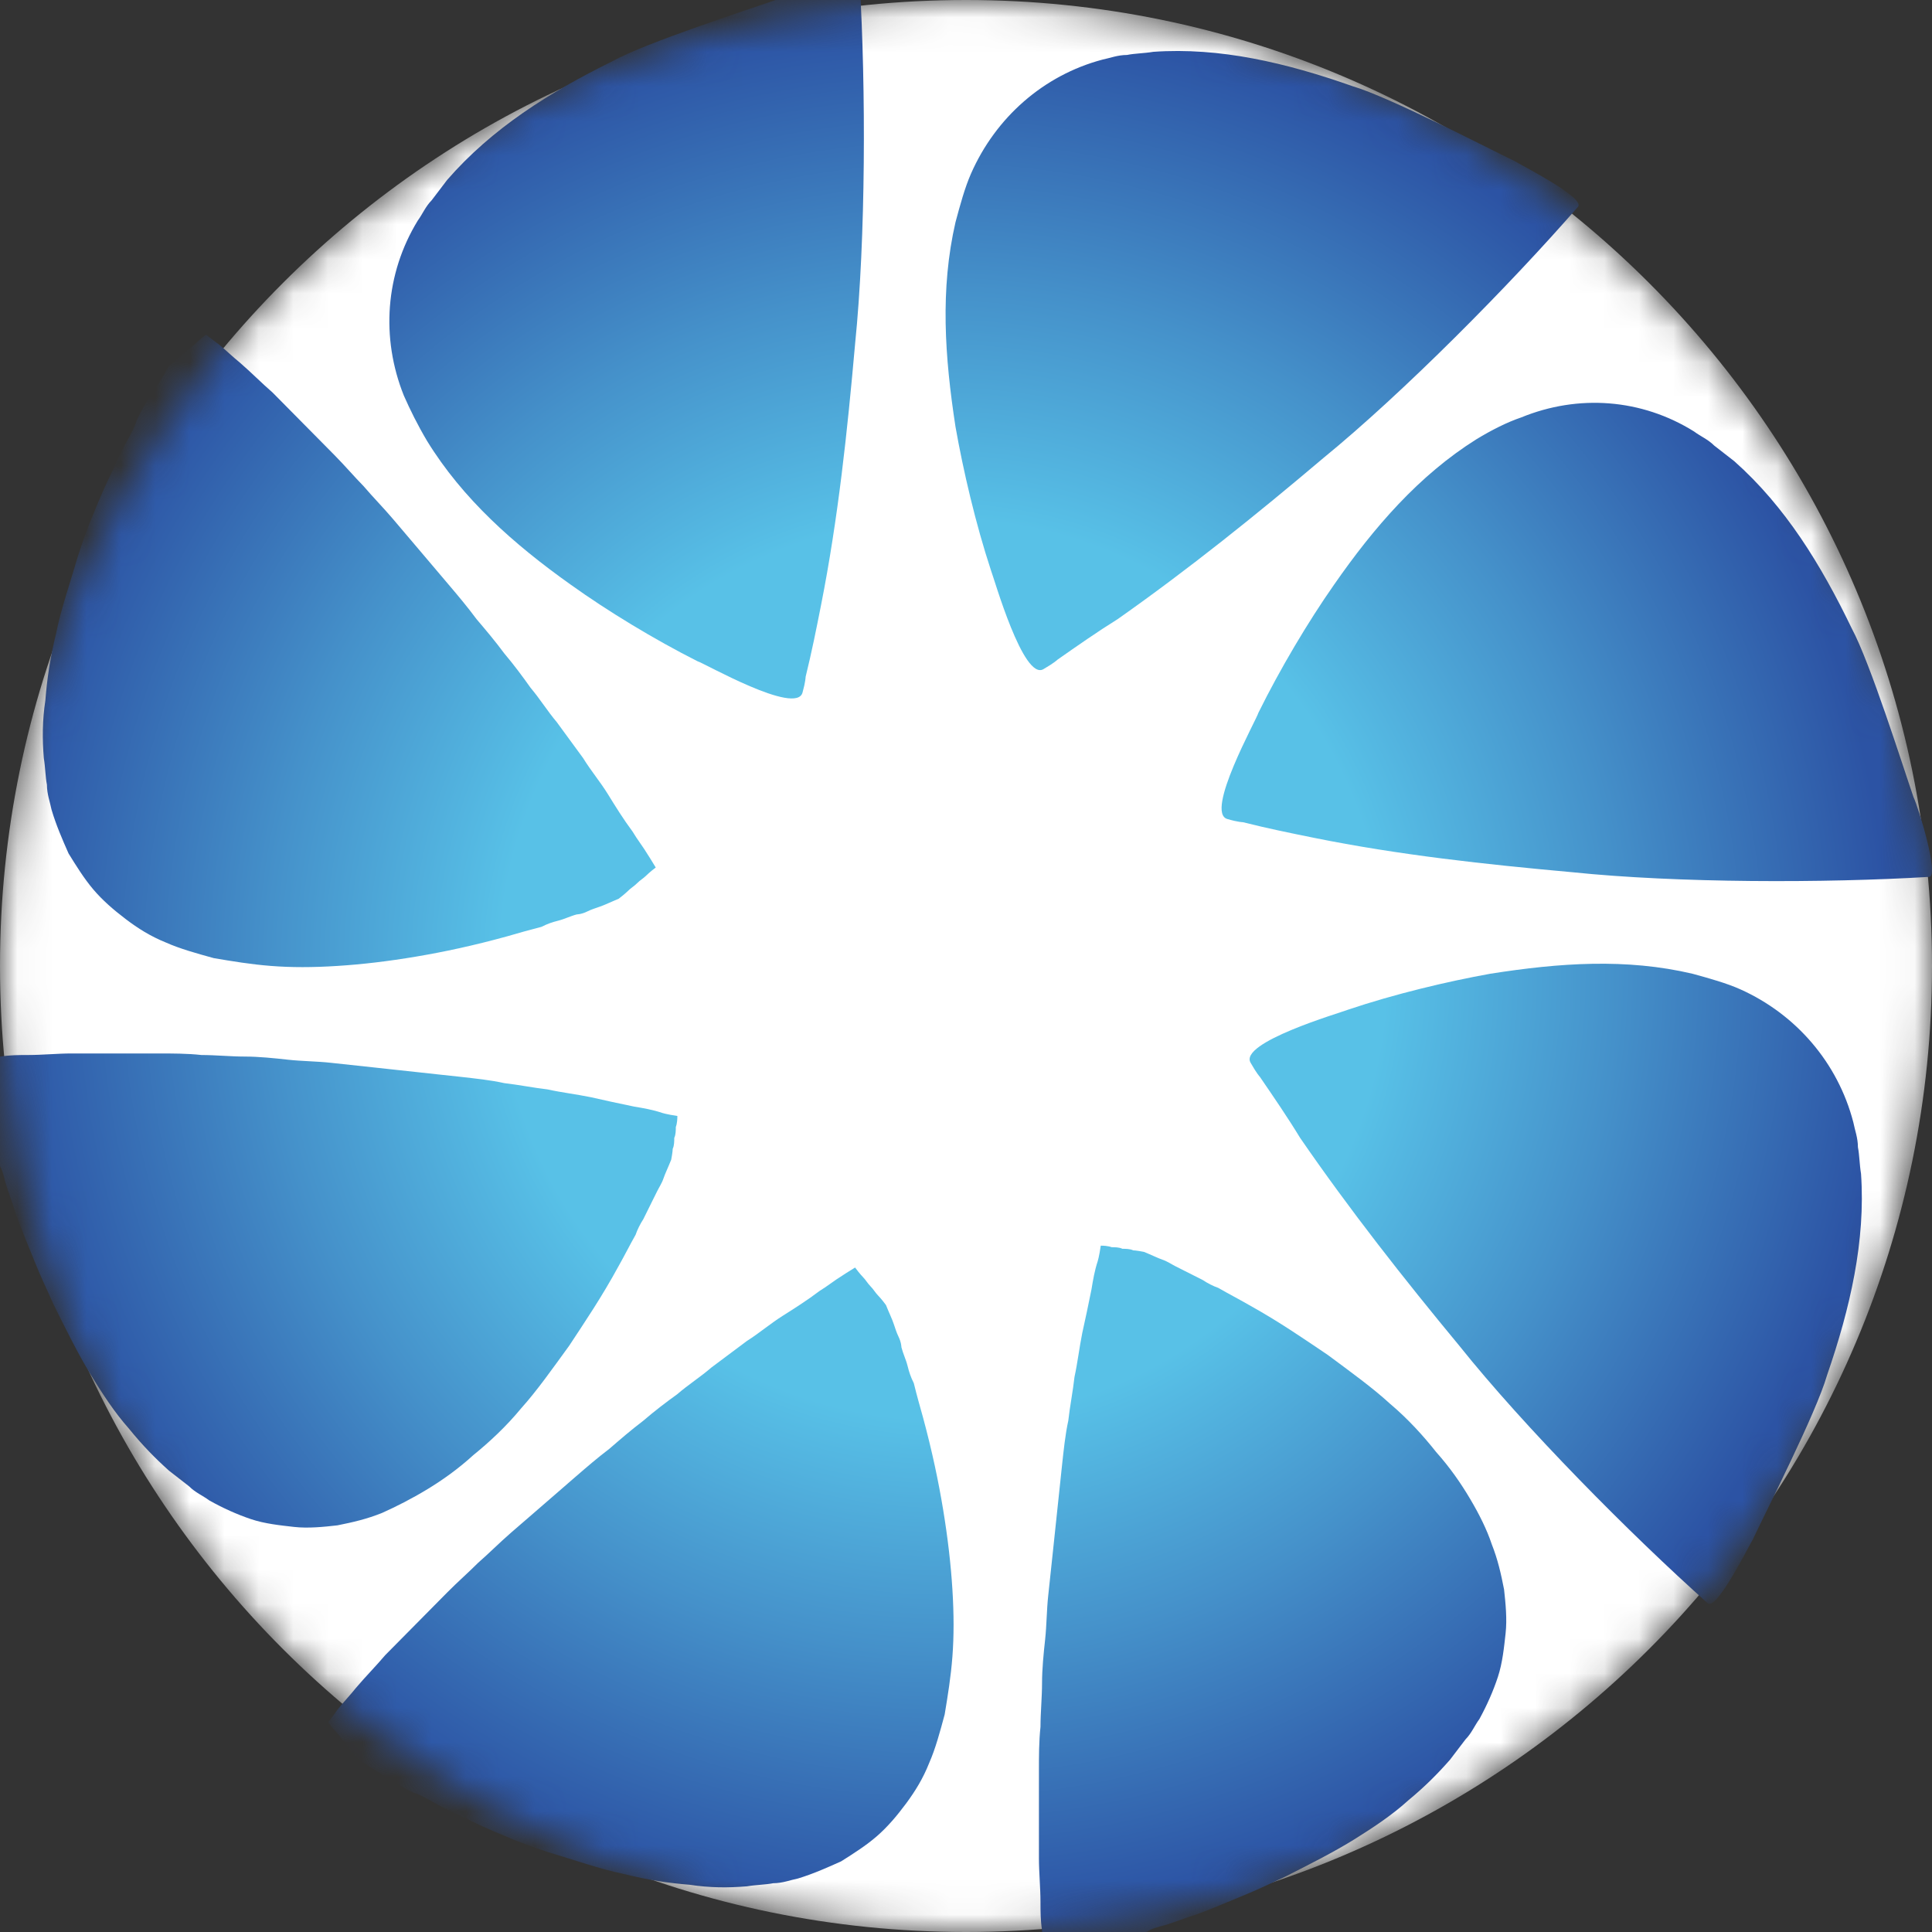 <svg width="56" height="56" viewBox="0 0 56 56" fill="none" xmlns="http://www.w3.org/2000/svg">
<rect x="0" y="0" width="56" height="56" fill="#333333" stroke="none"/>
<g clip-path="url(#clip0_265_312)">
<mask id="mask0_265_312" style="mask-type:luminance" maskUnits="userSpaceOnUse" x="0" y="0" width="56" height="56">
<path d="M56 28C56 12.536 43.464 0 28 0C12.536 0 0 12.536 0 28C0 43.464 12.536 56 28 56C43.464 56 56 43.464 56 28Z" fill="white"/>
</mask>
<g mask="url(#mask0_265_312)">
<path d="M56 28C56 12.536 43.464 0 28 0C12.536 0 0 12.536 0 28C0 43.464 12.536 56 28 56C43.464 56 56 43.464 56 28Z" fill="white"/>
<path d="M49.508 46.478C47.269 44.485 44.178 41.36 42.297 39.005C40.685 37.057 39.117 35.064 37.684 32.981C37.326 32.392 36.922 31.803 36.519 31.214C36.519 31.214 36.43 31.124 36.251 30.807C35.892 30.218 38.848 29.357 39.072 29.267C40.416 28.814 41.939 28.451 43.193 28.225C45.209 27.908 47.135 27.772 49.06 28.225C49.553 28.361 50.046 28.497 50.449 28.678C52.061 29.403 53.271 30.807 53.719 32.528C53.763 32.754 53.853 32.981 53.853 33.253C53.898 33.479 53.898 33.751 53.943 34.023C54.077 35.97 53.629 37.918 52.957 39.865C52.644 40.952 51.21 43.761 50.807 44.621C50.718 44.757 49.777 46.659 49.508 46.478Z" fill="url(#paint0_radial_265_312)"/>
<path d="M55.913 25.417C52.912 25.598 48.613 25.598 45.567 25.281C43.059 25.055 40.55 24.783 38.087 24.285C37.415 24.149 36.743 24.013 36.027 23.832C36.027 23.832 35.892 23.832 35.579 23.741C34.907 23.56 36.43 20.842 36.475 20.661C37.102 19.393 37.908 18.034 38.669 16.947C39.834 15.271 41.133 13.777 42.79 12.735C43.238 12.463 43.686 12.237 44.089 12.101C45.746 11.421 47.583 11.557 49.105 12.508C49.285 12.644 49.508 12.735 49.688 12.916C49.867 13.052 50.091 13.233 50.27 13.369C51.748 14.682 52.778 16.358 53.674 18.215C54.211 19.212 55.152 22.201 55.465 23.107C55.6 23.379 56.227 25.417 55.913 25.417Z" fill="url(#paint1_radial_265_312)"/>
<path d="M45.746 5.986C43.775 8.251 40.685 11.376 38.356 13.278C36.43 14.909 34.459 16.494 32.399 17.944C31.817 18.306 31.234 18.713 30.652 19.121C30.652 19.121 30.562 19.212 30.249 19.393C29.667 19.755 28.816 16.766 28.726 16.539C28.278 15.181 27.92 13.641 27.696 12.373C27.382 10.334 27.248 8.387 27.696 6.439C27.83 5.941 27.965 5.443 28.144 5.035C28.86 3.404 30.249 2.182 31.951 1.729C32.175 1.683 32.399 1.593 32.667 1.593C32.891 1.547 33.16 1.547 33.429 1.502C35.355 1.366 37.281 1.819 39.207 2.499C40.282 2.816 43.059 4.265 43.91 4.673C44.044 4.763 45.925 5.714 45.746 5.986Z" fill="url(#paint2_radial_265_312)"/>
<path d="M24.919 -0.491C25.098 2.544 25.098 6.892 24.785 9.972C24.561 12.508 24.292 15.045 23.799 17.536C23.665 18.215 23.53 18.895 23.351 19.619C23.351 19.619 23.351 19.755 23.262 20.072C23.082 20.752 20.395 19.212 20.216 19.166C18.962 18.532 17.618 17.717 16.543 16.947C14.886 15.77 13.408 14.456 12.378 12.78C12.109 12.327 11.885 11.874 11.706 11.467C11.034 9.791 11.168 7.934 12.109 6.394C12.243 6.213 12.333 5.986 12.512 5.805C12.647 5.624 12.826 5.397 12.96 5.216C14.259 3.722 15.916 2.68 17.753 1.774C18.738 1.23 21.694 0.279 22.59 -0.038C22.859 -0.174 24.874 -0.808 24.919 -0.491Z" fill="url(#paint3_radial_265_312)"/>
<path d="M31.503 56.578C31.279 56.578 31.189 56.533 31.189 56.533C31.1 56.533 30.965 56.533 30.876 56.488C30.786 56.488 30.652 56.488 30.562 56.443C30.562 56.443 30.473 56.443 30.249 56.397C30.204 56.08 30.204 55.944 30.204 55.944C30.159 55.672 30.159 55.401 30.159 55.129C30.159 54.721 30.114 54.268 30.114 53.861C30.114 53.453 30.114 53 30.114 52.593C30.114 52.185 30.114 51.732 30.114 51.324C30.114 50.917 30.114 50.464 30.159 50.056C30.159 49.649 30.204 49.196 30.204 48.788C30.204 48.38 30.249 47.927 30.294 47.52C30.338 47.112 30.338 46.659 30.383 46.252C30.428 45.844 30.473 45.391 30.518 44.983C30.562 44.576 30.607 44.123 30.652 43.715C30.697 43.307 30.742 42.855 30.786 42.447C30.831 42.039 30.876 41.586 30.965 41.179C31.01 40.771 31.1 40.318 31.145 39.91C31.234 39.503 31.279 39.095 31.369 38.642C31.458 38.235 31.548 37.827 31.637 37.374C31.682 37.102 31.727 36.831 31.817 36.559C31.817 36.559 31.861 36.423 31.906 36.106C32.13 36.106 32.22 36.151 32.22 36.151C32.309 36.151 32.444 36.151 32.533 36.197C32.623 36.197 32.757 36.197 32.847 36.242C32.847 36.242 32.936 36.242 33.16 36.287C33.384 36.378 33.563 36.468 33.698 36.514C33.832 36.559 33.966 36.65 34.056 36.695C34.235 36.785 34.325 36.831 34.325 36.831C34.504 36.921 34.683 37.012 34.862 37.102C34.997 37.193 35.176 37.284 35.31 37.329C35.624 37.51 35.892 37.646 36.206 37.827C37.102 38.325 37.818 38.824 38.49 39.276C39.162 39.775 39.789 40.228 40.282 40.681C40.819 41.133 41.267 41.632 41.625 42.085C42.029 42.538 42.342 42.99 42.611 43.444C42.88 43.896 43.103 44.349 43.238 44.757C43.417 45.21 43.507 45.617 43.596 46.071C43.641 46.478 43.686 46.931 43.641 47.339C43.596 47.746 43.551 48.199 43.417 48.607C43.283 49.014 43.103 49.422 42.88 49.83C42.745 50.011 42.656 50.237 42.477 50.419C42.342 50.6 42.163 50.826 42.029 51.007C41.67 51.415 41.312 51.777 40.819 52.185C40.371 52.593 39.834 52.955 39.252 53.317C38.669 53.68 37.953 54.042 37.236 54.404C36.833 54.586 36.475 54.767 36.027 54.948C35.579 55.129 35.176 55.31 34.683 55.491C34.37 55.582 34.056 55.718 33.742 55.808C33.563 55.854 33.384 55.899 33.25 55.99C33.071 56.035 32.892 56.08 32.712 56.171C32.712 56.171 32.623 56.216 32.399 56.261C32.264 56.397 31.951 56.488 31.503 56.578Z" fill="url(#paint4_radial_265_312)"/>
<path d="M10.407 51.008C10.273 50.826 10.183 50.736 10.183 50.736C10.094 50.645 10.049 50.554 9.959 50.464C9.87 50.373 9.825 50.283 9.735 50.192C9.735 50.192 9.646 50.102 9.511 49.92C9.691 49.694 9.78 49.558 9.78 49.558C9.959 49.332 10.138 49.15 10.318 48.924C10.586 48.607 10.9 48.29 11.168 47.973C11.482 47.656 11.751 47.384 12.064 47.067C12.378 46.75 12.647 46.478 12.96 46.161C13.274 45.844 13.587 45.572 13.856 45.301C14.169 45.029 14.483 44.712 14.796 44.44C15.11 44.168 15.424 43.897 15.737 43.625C16.051 43.353 16.364 43.081 16.678 42.809C16.991 42.538 17.305 42.266 17.663 41.994C17.977 41.722 18.29 41.451 18.648 41.179C18.962 40.907 19.32 40.635 19.634 40.409C19.947 40.137 20.306 39.911 20.619 39.639C20.977 39.367 21.291 39.141 21.649 38.869C22.008 38.642 22.321 38.371 22.68 38.144C23.038 37.918 23.396 37.691 23.754 37.42C23.978 37.284 24.202 37.102 24.426 36.967C24.426 36.967 24.561 36.876 24.785 36.74C24.919 36.921 25.009 37.012 25.009 37.012C25.098 37.103 25.143 37.193 25.232 37.284C25.322 37.374 25.367 37.465 25.456 37.556C25.456 37.556 25.546 37.646 25.68 37.827C25.77 38.054 25.86 38.235 25.904 38.371C25.949 38.507 25.994 38.642 26.039 38.733C26.128 38.914 26.128 39.05 26.128 39.05C26.173 39.231 26.263 39.413 26.307 39.594C26.352 39.775 26.397 39.911 26.487 40.092C26.576 40.454 26.666 40.771 26.755 41.088C27.024 42.085 27.203 42.945 27.338 43.761C27.472 44.576 27.561 45.346 27.606 46.071C27.651 46.795 27.651 47.429 27.606 48.018C27.561 48.607 27.472 49.151 27.382 49.694C27.248 50.192 27.114 50.691 26.934 51.098C26.755 51.551 26.531 51.913 26.263 52.276C25.994 52.638 25.725 52.955 25.412 53.227C25.098 53.499 24.74 53.725 24.381 53.952C23.978 54.133 23.575 54.314 23.127 54.45C22.903 54.495 22.68 54.586 22.411 54.586C22.187 54.631 21.918 54.631 21.649 54.676C21.112 54.721 20.574 54.721 19.992 54.631C19.41 54.586 18.783 54.495 18.066 54.314C17.394 54.178 16.633 53.906 15.871 53.68C15.468 53.544 15.065 53.408 14.662 53.227C14.214 53.046 13.811 52.864 13.363 52.638C13.05 52.502 12.781 52.366 12.467 52.185C12.288 52.095 12.154 52.004 11.975 51.959C11.796 51.868 11.616 51.777 11.482 51.687C11.482 51.687 11.393 51.642 11.213 51.551C11.079 51.415 10.81 51.279 10.407 51.008Z" fill="url(#paint5_radial_265_312)"/>
<path d="M-0.611 31.939C-0.611 31.712 -0.566 31.622 -0.566 31.622C-0.566 31.531 -0.566 31.395 -0.522 31.305C-0.522 31.214 -0.522 31.078 -0.477 30.988C-0.477 30.988 -0.477 30.897 -0.432 30.671C-0.118 30.625 0.016 30.625 0.016 30.625C0.285 30.58 0.553 30.58 0.822 30.58C1.225 30.58 1.673 30.535 2.076 30.535C2.479 30.535 2.927 30.535 3.33 30.535C3.733 30.535 4.181 30.535 4.585 30.535C4.988 30.535 5.436 30.535 5.839 30.58C6.242 30.58 6.69 30.625 7.093 30.625C7.496 30.625 7.944 30.671 8.347 30.716C8.75 30.761 9.198 30.761 9.601 30.807C10.004 30.852 10.452 30.897 10.855 30.942C11.258 30.988 11.706 31.033 12.109 31.078C12.512 31.124 12.96 31.169 13.363 31.214C13.766 31.26 14.214 31.305 14.617 31.395C15.021 31.441 15.468 31.531 15.871 31.577C16.275 31.667 16.678 31.712 17.126 31.803C17.529 31.894 17.932 31.984 18.38 32.075C18.648 32.12 18.917 32.165 19.186 32.256C19.186 32.256 19.32 32.301 19.634 32.347C19.634 32.573 19.589 32.664 19.589 32.664C19.589 32.754 19.589 32.89 19.544 32.981C19.544 33.071 19.544 33.207 19.499 33.298C19.499 33.298 19.499 33.388 19.455 33.615C19.365 33.841 19.276 34.023 19.231 34.158C19.186 34.294 19.096 34.43 19.052 34.521C18.962 34.702 18.917 34.792 18.917 34.792C18.828 34.974 18.738 35.155 18.648 35.336C18.559 35.472 18.469 35.653 18.424 35.789C18.245 36.106 18.111 36.378 17.932 36.695C17.439 37.601 16.946 38.325 16.499 39.005C16.006 39.684 15.558 40.318 15.11 40.816C14.662 41.36 14.169 41.813 13.722 42.175C13.274 42.583 12.826 42.9 12.378 43.172C11.93 43.443 11.482 43.67 11.079 43.851C10.631 44.032 10.228 44.123 9.78 44.213C9.377 44.259 8.929 44.304 8.526 44.259C8.123 44.213 7.675 44.168 7.272 44.032C6.869 43.896 6.466 43.715 6.063 43.489C5.883 43.353 5.659 43.262 5.48 43.081C5.301 42.945 5.077 42.764 4.898 42.628C4.495 42.266 4.137 41.903 3.733 41.405C3.33 40.952 2.972 40.409 2.614 39.82C2.255 39.231 1.897 38.506 1.539 37.782C1.36 37.374 1.181 37.012 1.001 36.559C0.822 36.106 0.643 35.698 0.464 35.2C0.374 34.883 0.24 34.566 0.15 34.249C0.106 34.068 0.061 33.886 -0.029 33.751C-0.074 33.569 -0.118 33.388 -0.208 33.207C-0.208 33.207 -0.253 33.117 -0.298 32.89C-0.432 32.709 -0.522 32.437 -0.611 31.939Z" fill="url(#paint6_radial_265_312)"/>
<path d="M4.898 10.606C5.077 10.47 5.167 10.38 5.167 10.38C5.256 10.289 5.346 10.244 5.435 10.153C5.525 10.062 5.615 10.017 5.704 9.927C5.704 9.927 5.794 9.836 5.973 9.7C6.197 9.881 6.331 9.972 6.331 9.972C6.555 10.153 6.734 10.334 6.958 10.515C7.272 10.787 7.585 11.104 7.899 11.376C8.212 11.693 8.481 11.965 8.795 12.282C9.108 12.599 9.377 12.871 9.691 13.188C10.004 13.505 10.273 13.822 10.541 14.094C10.81 14.411 11.124 14.728 11.392 15.045C11.661 15.362 11.93 15.679 12.199 15.996C12.467 16.313 12.736 16.63 13.005 16.947C13.274 17.264 13.542 17.581 13.811 17.944C14.08 18.261 14.349 18.578 14.617 18.94C14.886 19.257 15.155 19.619 15.379 19.936C15.648 20.253 15.871 20.616 16.14 20.933C16.409 21.295 16.633 21.612 16.902 21.974C17.125 22.337 17.394 22.654 17.618 23.016C17.842 23.379 18.066 23.741 18.335 24.103C18.469 24.33 18.648 24.556 18.783 24.783C18.783 24.783 18.872 24.919 19.007 25.145C18.828 25.281 18.738 25.372 18.738 25.372C18.648 25.462 18.559 25.507 18.469 25.598C18.38 25.689 18.29 25.734 18.201 25.825C18.201 25.825 18.111 25.915 17.932 26.051C17.708 26.142 17.529 26.232 17.394 26.277C17.26 26.323 17.125 26.368 17.036 26.413C16.857 26.504 16.722 26.504 16.722 26.504C16.543 26.549 16.364 26.64 16.185 26.685C16.006 26.73 15.871 26.776 15.692 26.866C15.334 26.957 15.02 27.047 14.707 27.138C13.722 27.41 12.87 27.591 12.064 27.727C11.258 27.863 10.497 27.953 9.78 27.998C9.063 28.044 8.436 28.044 7.854 27.998C7.272 27.953 6.734 27.863 6.197 27.772C5.704 27.636 5.212 27.5 4.808 27.319C4.361 27.138 4.002 26.912 3.644 26.64C3.286 26.368 2.972 26.096 2.703 25.779C2.435 25.462 2.211 25.1 1.987 24.738C1.807 24.33 1.628 23.922 1.494 23.469C1.449 23.243 1.36 23.016 1.36 22.745C1.315 22.518 1.315 22.246 1.27 21.974C1.225 21.431 1.225 20.887 1.315 20.299C1.36 19.71 1.449 19.076 1.628 18.351C1.763 17.672 2.031 16.902 2.255 16.132C2.39 15.724 2.524 15.316 2.703 14.909C2.882 14.456 3.062 14.048 3.286 13.595C3.42 13.278 3.554 13.007 3.733 12.69C3.823 12.508 3.913 12.373 3.957 12.191C4.047 12.01 4.137 11.829 4.226 11.693C4.226 11.693 4.271 11.602 4.361 11.421C4.495 11.285 4.674 11.014 4.898 10.606Z" fill="url(#paint7_radial_265_312)"/>
</g>
</g>
<defs>
<radialGradient id="paint0_radial_265_312" cx="0" cy="0" r="1" gradientUnits="userSpaceOnUse" gradientTransform="translate(27.332 28.1) scale(27.535 27.845)">
<stop stop-color="#59C2E8"/>
<stop offset="0.467" stop-color="#58C1E7"/>
<stop offset="0.502" stop-color="#55BAE3"/>
<stop offset="0.709" stop-color="#4591CA"/>
<stop offset="0.994" stop-color="#2C53A4"/>
</radialGradient>
<radialGradient id="paint1_radial_265_312" cx="0" cy="0" r="1" gradientUnits="userSpaceOnUse" gradientTransform="translate(27.332 28.1) scale(27.535 27.845)">
<stop stop-color="#59C2E8"/>
<stop offset="0.467" stop-color="#58C1E7"/>
<stop offset="0.502" stop-color="#55BAE3"/>
<stop offset="0.709" stop-color="#4591CA"/>
<stop offset="0.994" stop-color="#2C53A4"/>
</radialGradient>
<radialGradient id="paint2_radial_265_312" cx="0" cy="0" r="1" gradientUnits="userSpaceOnUse" gradientTransform="translate(27.332 28.1) scale(27.535 27.845)">
<stop stop-color="#59C2E8"/>
<stop offset="0.467" stop-color="#58C1E7"/>
<stop offset="0.502" stop-color="#55BAE3"/>
<stop offset="0.709" stop-color="#4591CA"/>
<stop offset="0.994" stop-color="#2C53A4"/>
</radialGradient>
<radialGradient id="paint3_radial_265_312" cx="0" cy="0" r="1" gradientUnits="userSpaceOnUse" gradientTransform="translate(27.332 28.1) scale(27.535 27.845)">
<stop stop-color="#59C2E8"/>
<stop offset="0.467" stop-color="#58C1E7"/>
<stop offset="0.502" stop-color="#55BAE3"/>
<stop offset="0.709" stop-color="#4591CA"/>
<stop offset="0.994" stop-color="#2C53A4"/>
</radialGradient>
<radialGradient id="paint4_radial_265_312" cx="0" cy="0" r="1" gradientUnits="userSpaceOnUse" gradientTransform="translate(27.332 28.1) scale(27.535 27.845)">
<stop stop-color="#59C2E8"/>
<stop offset="0.467" stop-color="#58C1E7"/>
<stop offset="0.502" stop-color="#55BAE3"/>
<stop offset="0.709" stop-color="#4591CA"/>
<stop offset="0.994" stop-color="#2C53A4"/>
</radialGradient>
<radialGradient id="paint5_radial_265_312" cx="0" cy="0" r="1" gradientUnits="userSpaceOnUse" gradientTransform="translate(27.332 28.1) scale(27.535 27.845)">
<stop stop-color="#59C2E8"/>
<stop offset="0.467" stop-color="#58C1E7"/>
<stop offset="0.502" stop-color="#55BAE3"/>
<stop offset="0.709" stop-color="#4591CA"/>
<stop offset="0.994" stop-color="#2C53A4"/>
</radialGradient>
<radialGradient id="paint6_radial_265_312" cx="0" cy="0" r="1" gradientUnits="userSpaceOnUse" gradientTransform="translate(27.332 28.1) scale(27.535 27.845)">
<stop stop-color="#59C2E8"/>
<stop offset="0.467" stop-color="#58C1E7"/>
<stop offset="0.502" stop-color="#55BAE3"/>
<stop offset="0.709" stop-color="#4591CA"/>
<stop offset="0.994" stop-color="#2C53A4"/>
</radialGradient>
<radialGradient id="paint7_radial_265_312" cx="0" cy="0" r="1" gradientUnits="userSpaceOnUse" gradientTransform="translate(27.332 28.1) scale(27.535 27.845)">
<stop stop-color="#59C2E8"/>
<stop offset="0.467" stop-color="#58C1E7"/>
<stop offset="0.502" stop-color="#55BAE3"/>
<stop offset="0.709" stop-color="#4591CA"/>
<stop offset="0.994" stop-color="#2C53A4"/>
</radialGradient>
<clipPath id="clip0_265_312">
<rect width="56" height="56" fill="white"/>
</clipPath>
</defs>
</svg>
